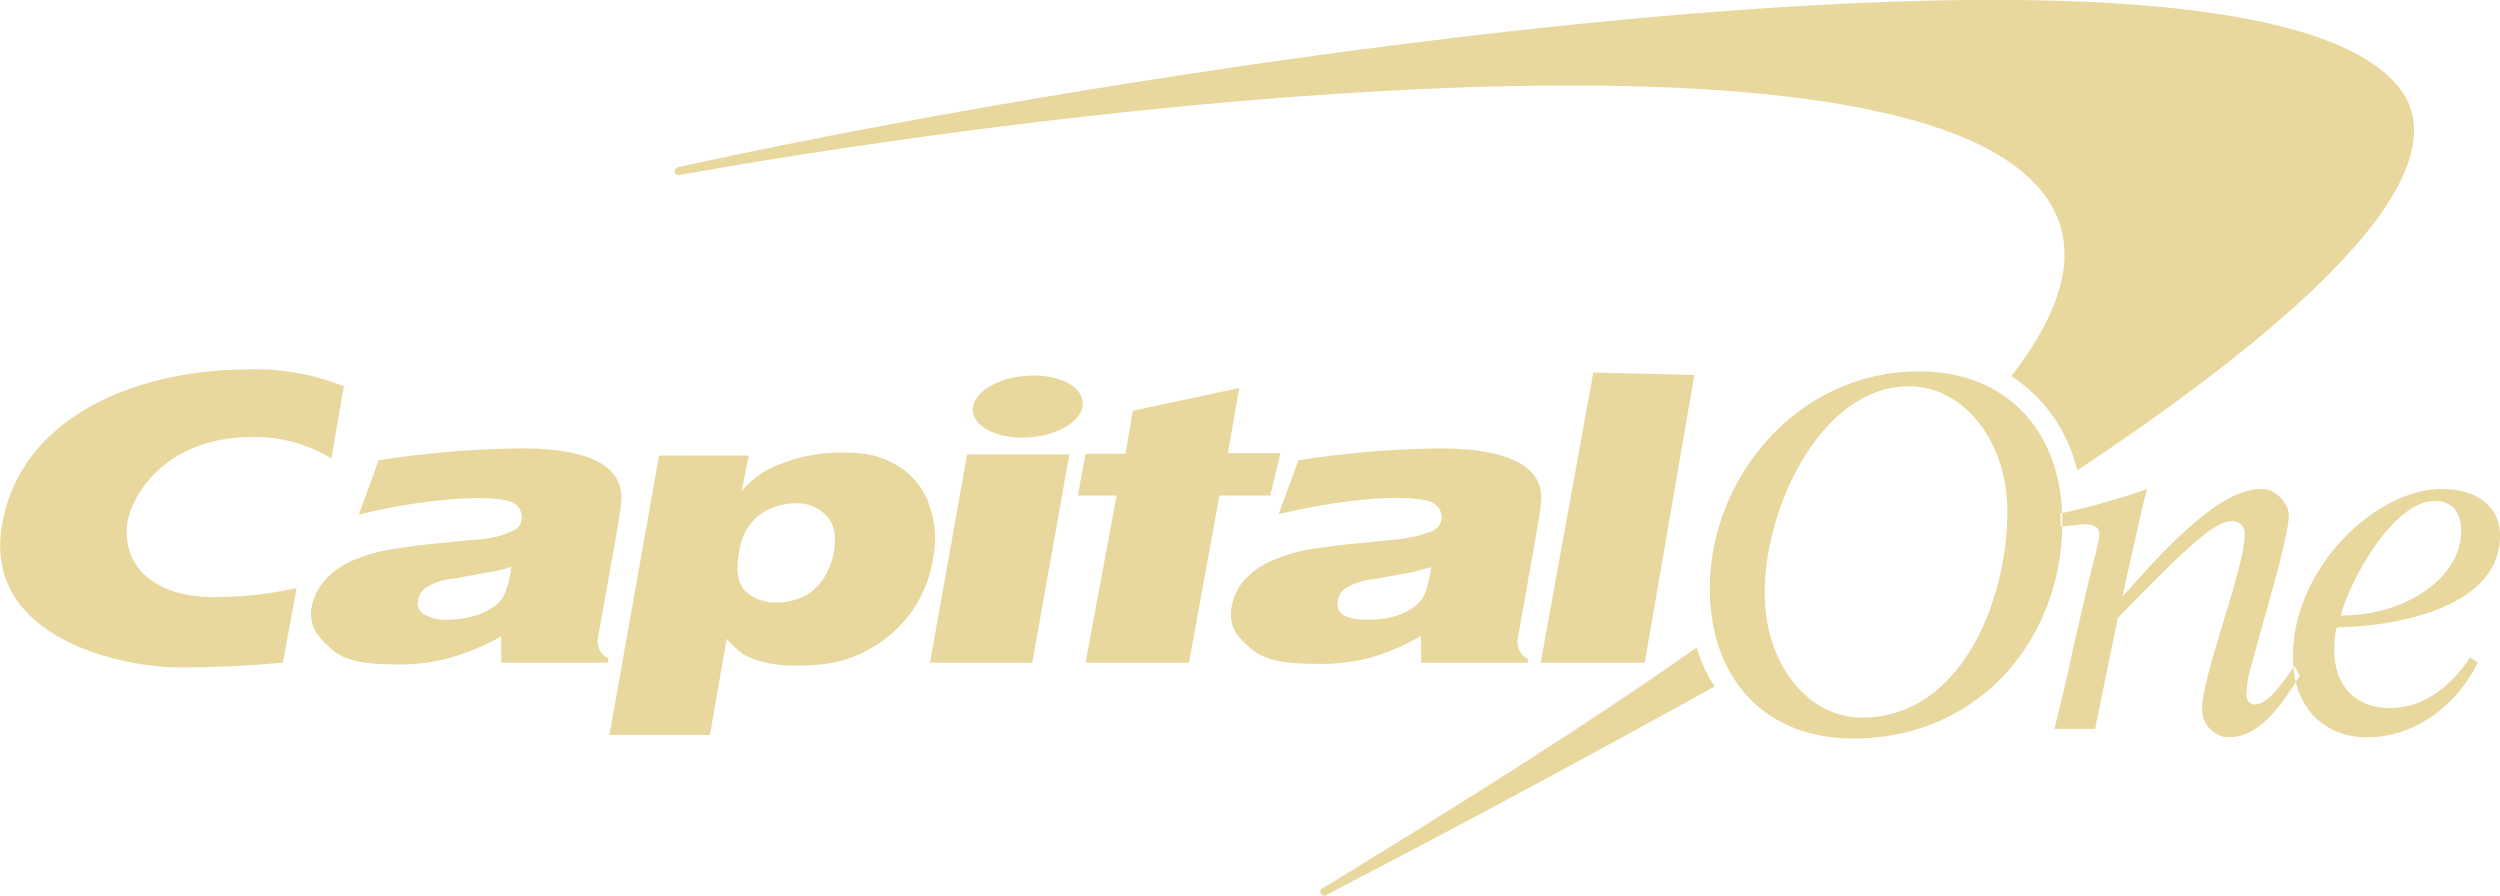 <svg width="67" height="24" viewBox="0 0 67 24" fill="none" xmlns="http://www.w3.org/2000/svg">
<g clip-path="url(#clip0_1858_8934)">
<path d="M45.473 17.36H45.457C42.604 19.376 39.238 21.488 35.599 23.712L35.455 23.792C35.44 23.799 35.425 23.809 35.414 23.821C35.403 23.834 35.395 23.849 35.39 23.865C35.385 23.882 35.384 23.899 35.387 23.916C35.39 23.932 35.397 23.948 35.407 23.962C35.417 23.975 35.43 23.987 35.445 23.995C35.46 24.003 35.477 24.007 35.494 24.008C35.511 24.008 35.528 24.005 35.543 23.998C35.559 23.991 35.572 23.981 35.584 23.968L35.696 23.904C38.789 22.304 42.332 20.4 45.89 18.432L45.954 18.4C45.744 18.079 45.582 17.728 45.473 17.36ZM64.195 2.224C59.707 -2.72 30.759 1.728 18.465 4.416L18.176 4.48C18.148 4.487 18.123 4.504 18.106 4.527C18.088 4.551 18.079 4.579 18.08 4.608C18.082 4.623 18.087 4.637 18.094 4.649C18.102 4.661 18.112 4.672 18.125 4.679C18.137 4.687 18.151 4.692 18.166 4.693C18.18 4.695 18.195 4.693 18.208 4.688L18.497 4.64C28.691 2.832 49.897 0.32 54.449 4.832C55.844 6.208 55.523 7.984 53.904 10.08C54.798 10.663 55.43 11.569 55.667 12.608C61.967 8.432 66.198 4.432 64.195 2.224Z" fill="#E8D89D"/>
<path d="M21.318 13.488C20.966 13.489 20.624 13.601 20.34 13.808C20.049 14.05 19.86 14.393 19.811 14.768C19.715 15.264 19.763 15.6 19.956 15.824C20.068 15.932 20.201 16.017 20.347 16.072C20.493 16.127 20.649 16.152 20.805 16.144C21.048 16.149 21.289 16.099 21.51 16C21.724 15.901 21.907 15.746 22.039 15.552C22.189 15.329 22.293 15.079 22.344 14.816C22.424 14.368 22.36 14.048 22.151 13.824C22.045 13.711 21.916 13.623 21.772 13.565C21.628 13.507 21.473 13.48 21.318 13.488ZM16.333 19.696L17.663 12.208H20.068L19.875 13.168C20.139 12.839 20.488 12.59 20.885 12.448C21.379 12.246 21.906 12.138 22.44 12.128C23.065 12.128 23.45 12.16 23.915 12.4C24.355 12.621 24.698 12.997 24.876 13.456C25.065 13.94 25.11 14.467 25.005 14.976C24.938 15.412 24.784 15.831 24.553 16.208C24.322 16.584 24.018 16.91 23.658 17.168C22.921 17.696 22.264 17.84 21.318 17.84C21.032 17.845 20.746 17.813 20.468 17.744C20.277 17.702 20.094 17.632 19.924 17.536C19.757 17.416 19.607 17.276 19.475 17.12L19.026 19.696H16.333ZM44.079 17.76H41.29L42.7 9.984L45.409 10.048L44.079 17.76ZM30.166 12.144L30.358 11.008L33.211 10.4L32.907 12.144H34.317L34.045 13.28H32.682L31.865 17.76H29.092L29.925 13.28H28.884L29.092 12.16H30.166V12.144ZM7.95 15.76C7.203 15.927 6.439 16.007 5.674 16C4.376 16 3.334 15.36 3.398 14.16C3.43 13.376 4.376 11.712 6.748 11.712C7.499 11.694 8.24 11.895 8.88 12.288L9.216 10.352C8.361 10.013 7.443 9.86 6.523 9.904C3.398 9.936 0.401 11.344 0.032 14.224C-0.337 17.104 3.238 17.888 4.824 17.888C5.738 17.888 6.7 17.84 7.581 17.76L7.95 15.76ZM38.356 15.2L37.892 15.328L36.818 15.52C36.564 15.541 36.317 15.617 36.096 15.744C36.032 15.78 35.977 15.831 35.935 15.892C35.893 15.953 35.866 16.023 35.856 16.096C35.837 16.167 35.84 16.242 35.866 16.311C35.892 16.38 35.939 16.439 36 16.48C36.145 16.576 36.369 16.608 36.69 16.608C36.928 16.608 37.165 16.576 37.395 16.512C37.606 16.45 37.802 16.347 37.972 16.208C38.084 16.109 38.167 15.982 38.212 15.84C38.28 15.631 38.328 15.417 38.356 15.2ZM41.306 13.36C41.29 13.632 41.242 13.888 41.178 14.288L40.681 17.088C40.654 17.201 40.667 17.319 40.716 17.423C40.766 17.528 40.849 17.613 40.953 17.664V17.76H38.084V17.04C37.652 17.296 37.189 17.495 36.706 17.632C36.255 17.747 35.792 17.801 35.327 17.792C34.413 17.792 33.885 17.696 33.516 17.376C33.147 17.056 32.971 16.832 32.987 16.384C33.017 16.077 33.14 15.787 33.34 15.552C33.549 15.323 33.806 15.143 34.093 15.024C34.455 14.863 34.838 14.755 35.231 14.704C35.744 14.624 36.449 14.544 37.395 14.464C37.712 14.433 38.024 14.363 38.324 14.256C38.517 14.176 38.597 14.096 38.629 13.936C38.661 13.776 38.597 13.488 38.212 13.408C37.186 13.2 35.263 13.536 34.269 13.776L34.798 12.336C36.065 12.135 37.346 12.028 38.629 12.016C40.665 12.032 41.322 12.624 41.306 13.36ZM24.924 17.76L25.918 12.176H28.659L27.665 17.76H24.924ZM26.078 10.896C26.159 10.432 26.88 10.064 27.697 10.064C28.515 10.064 29.092 10.432 29.012 10.896C28.932 11.36 28.21 11.728 27.393 11.728C26.575 11.728 25.998 11.344 26.078 10.896ZM13.704 15.184C13.555 15.244 13.399 15.287 13.239 15.312L12.182 15.504C11.922 15.522 11.67 15.599 11.444 15.728C11.379 15.768 11.324 15.821 11.283 15.885C11.241 15.948 11.214 16.02 11.204 16.096C11.187 16.166 11.194 16.24 11.223 16.306C11.252 16.373 11.301 16.428 11.364 16.464C11.569 16.578 11.804 16.628 12.037 16.608C12.277 16.603 12.514 16.565 12.743 16.496C12.954 16.434 13.15 16.331 13.32 16.192C13.432 16.093 13.515 15.966 13.56 15.824C13.638 15.618 13.687 15.403 13.704 15.184ZM16.654 13.36C16.638 13.632 16.59 13.872 16.525 14.288L16.029 17.072C16.002 17.184 16.015 17.303 16.064 17.407C16.114 17.512 16.197 17.597 16.301 17.648V17.76H13.432V17.056C12.996 17.301 12.534 17.494 12.053 17.632C11.609 17.752 11.151 17.811 10.691 17.808C9.761 17.808 9.232 17.712 8.88 17.392C8.527 17.072 8.319 16.848 8.335 16.384C8.369 16.083 8.492 15.799 8.687 15.568C8.896 15.334 9.153 15.149 9.441 15.024C9.81 14.868 10.198 14.76 10.595 14.704C11.092 14.624 11.797 14.544 12.743 14.464C13.063 14.454 13.379 14.384 13.672 14.256C13.881 14.176 13.945 14.096 13.977 13.936C14.009 13.776 13.945 13.488 13.56 13.408C12.534 13.216 10.611 13.536 9.617 13.792L10.146 12.336C11.413 12.135 12.694 12.028 13.977 12.016C16.012 12.016 16.67 12.608 16.654 13.36Z" fill="#E8D89D"/>
<path d="M55.234 14.112L55.86 14.048C56.068 14.048 56.244 14.096 56.26 14.288C56.276 14.48 56.052 15.248 56.004 15.456L55.571 17.328C55.411 18.096 55.218 18.896 55.058 19.536H56.148L56.757 16.56C58.649 14.608 59.37 13.968 59.803 13.968C59.85 13.963 59.898 13.969 59.943 13.985C59.989 14.001 60.029 14.026 60.063 14.06C60.097 14.094 60.123 14.135 60.139 14.18C60.155 14.225 60.16 14.273 60.155 14.32C60.171 14.656 59.947 15.44 59.883 15.664L59.242 17.824C59.113 18.32 59.001 18.752 59.017 19.072C59.033 19.392 59.322 19.76 59.739 19.76C60.54 19.76 61.133 18.928 61.63 18.112L61.486 17.84C61.277 18.16 60.812 18.88 60.428 18.88C60.316 18.88 60.203 18.8 60.203 18.608C60.216 18.309 60.27 18.013 60.364 17.728L61.069 15.184C61.245 14.48 61.341 14.032 61.341 13.792C61.341 13.552 61.037 13.104 60.62 13.104C59.899 13.104 58.937 13.632 56.917 15.952H56.886L57.142 14.816C57.286 14.192 57.414 13.552 57.543 13.104C56.783 13.373 56.007 13.593 55.218 13.76L55.234 14.112ZM65.958 14.176C65.942 13.728 65.717 13.424 65.252 13.424C64.13 13.424 62.944 15.616 62.736 16.496C64.563 16.496 66.006 15.408 65.958 14.176ZM66.198 17.616L66.406 17.76C65.862 18.864 64.755 19.76 63.441 19.76C62.367 19.76 61.502 19.056 61.454 17.728C61.358 15.328 63.617 13.104 65.445 13.104C66.23 13.104 66.968 13.456 67 14.304C67.064 16.208 64.387 16.784 62.624 16.816C62.566 17.046 62.544 17.284 62.56 17.52C62.592 18.32 63.072 18.976 64.05 18.976C65.028 18.976 65.765 18.288 66.198 17.616ZM47.3 16.064C47.348 17.808 48.454 19.232 49.897 19.232C52.686 19.232 53.872 15.808 53.792 13.52C53.728 11.776 52.606 10.352 51.163 10.352C48.759 10.352 47.204 13.76 47.3 16.064ZM45.826 15.968C45.713 12.992 48.054 9.952 51.436 9.952C53.712 9.952 55.186 11.472 55.267 13.776C55.379 16.912 53.199 19.792 49.657 19.792C47.38 19.792 45.906 18.288 45.826 15.968Z" fill="#E8D89D"/>
</g>
<defs>
<clipPath id="clip0_1858_8934">
<rect width="67" height="24" fill="white"/>
</clipPath>
</defs>
</svg>
